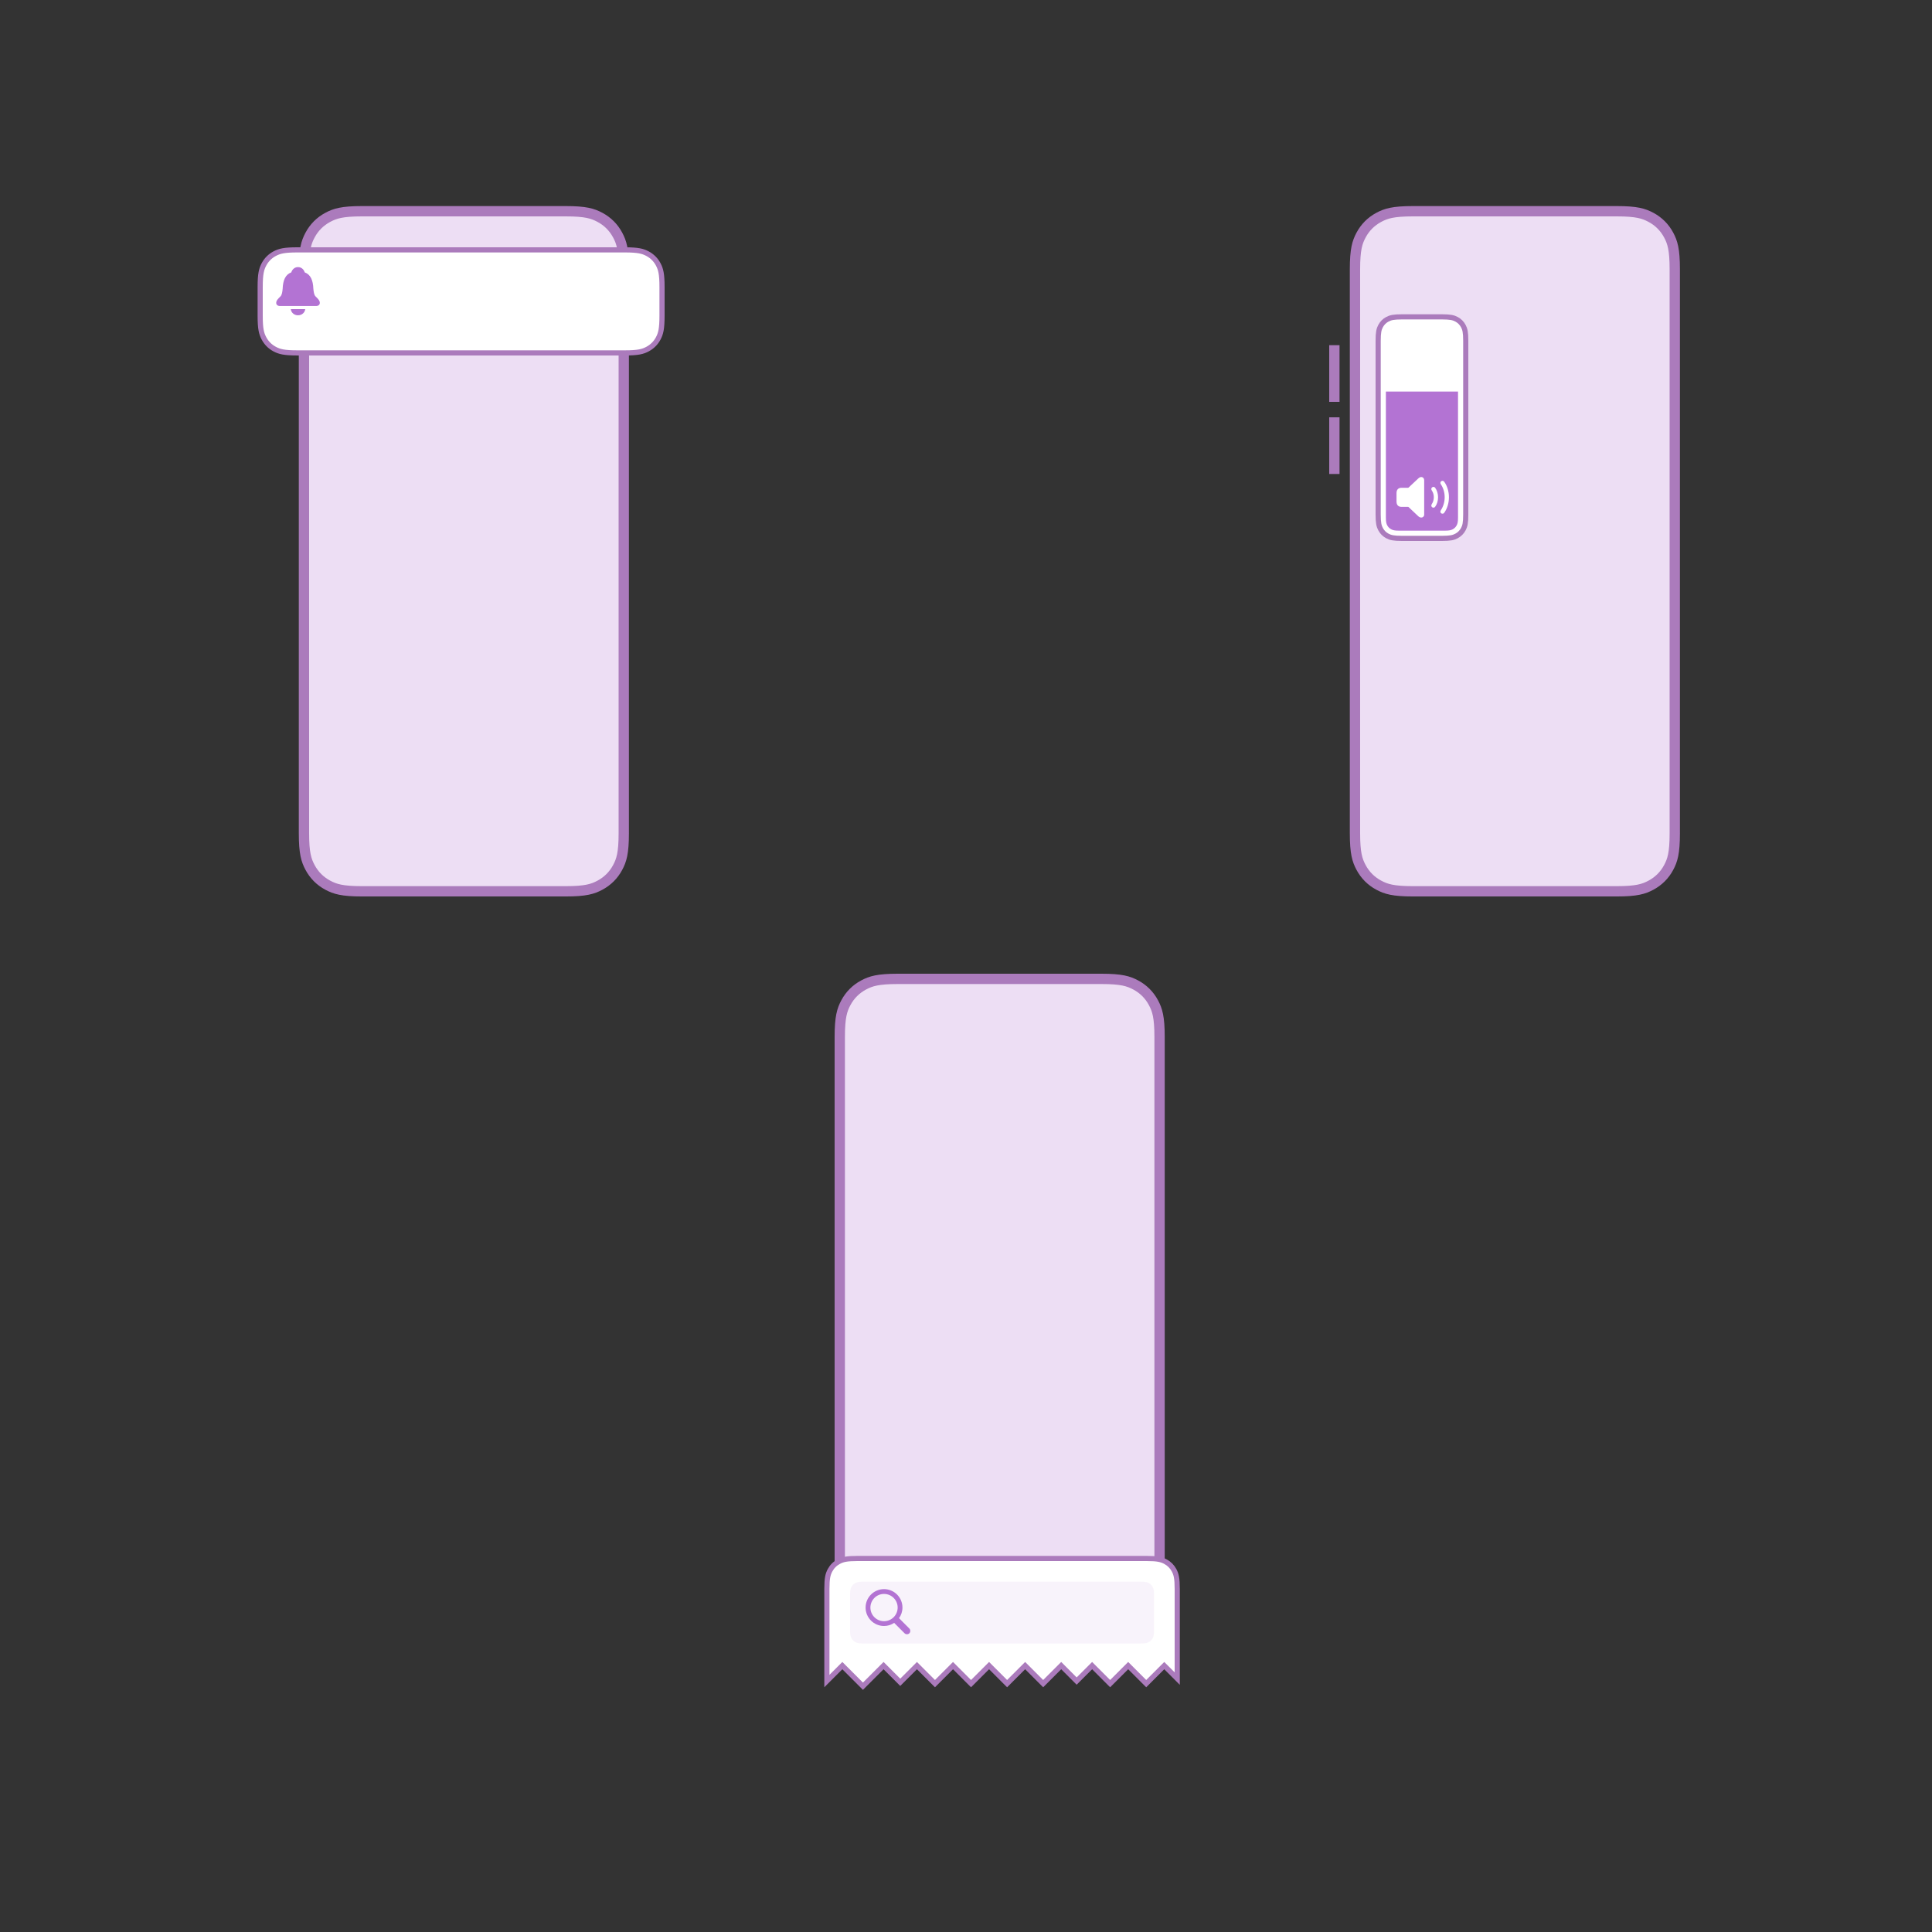<?xml version="1.0" encoding="utf-8"?>
<svg xmlns="http://www.w3.org/2000/svg" height="375" viewBox="0 0 375 375" width="375">
  <rect x="0" y="0" width="375" height="375" fill="#333333" stroke="none"/>
  <g fill="none" fill-rule="evenodd" transform="translate(50 42)">
    <g stroke="#ab7bbc">
      <path d="m20.256-1h39.56c3.849 0 5.231.436 6.635 1.187 1.481.792 2.642 1.954 3.434 3.434.751 1.403 1.187 2.785 1.187 6.635v109.489c0 3.849-.436 5.231-1.187 6.635-.792 1.481-1.954 2.642-3.434 3.434-1.403.751-2.785 1.187-6.635 1.187h-39.56c-3.849 0-5.231-.436-6.635-1.187-1.481-.792-2.642-1.954-3.434-3.434-.751-1.403-1.187-2.785-1.187-6.635v-109.489c0-3.849.436-5.231 1.187-6.635.792-1.481 1.954-2.642 3.434-3.434 1.403-.751 2.785-1.187 6.635-1.187z" fill="#eddef4" stroke-width="2"/>
      <path d="m163.816 148c3.849 0 5.231.436 6.635 1.187 1.481.792 2.642 1.954 3.434 3.434.751 1.403 1.187 2.785 1.187 6.635v109.489c0 3.849-.436 5.231-1.187 6.635-.792 1.481-1.954 2.642-3.434 3.434-1.403.751-2.785 1.187-6.635 1.187h-39.56c-3.849 0-5.231-.436-6.635-1.187-1.481-.792-2.642-1.954-3.434-3.434-.751-1.403-1.187-2.785-1.187-6.635v-109.489c0-3.849.436-5.231 1.187-6.635.792-1.481 1.954-2.642 3.434-3.434 1.403-.751 2.785-1.187 6.635-1.187z" fill="#eddef4" stroke-width="2"/>
      <path d="m172.59 260.5c2.087 0 2.851.2 3.616.609.726.388 1.296.959 1.685 1.685.409.765.609 1.529.609 3.616v17.403l-2.519-2.52-3.501 3.5-3.499-3.5-3.501 3.5-3.499-3.5-3.001 3-2.999-3-3.501 3.5-3.499-3.5-3.501 3.5-3.499-3.5-3.501 3.5-3.499-3.5-3.501 3.5-3.499-3.5-3.241 3.24-3.24-3.24-4 4-4-4-3 3v-17.883c0-2.087.2-2.851.609-3.616.388-.726.959-1.296 1.685-1.685.765-.409 1.529-.609 3.616-.609z" fill="#fff"/>
    </g>
    <path d="m117.564 265h53.872c.892 0 1.215.093 1.541.267s.582.43.756.756.267.649.267 1.541v6.872c0 .892-.093 1.215-.267 1.541s-.43.582-.756.756-.649.267-1.541.267h-53.872c-.892 0-1.215-.093-1.541-.267s-.582-.43-.756-.756-.267-.649-.267-1.541v-6.872c0-.892.093-1.215.267-1.541s.43-.582.756-.756.649-.267 1.541-.267z" fill="#eddef4" opacity=".34"/>
    <path d="m0 3.577c0 1.973 1.604 3.577 3.577 3.577.734 0 1.406-.224 1.969-.606l2.021 2.021c.123.127.294.185.466.185.374 0 .642-.281.642-.646 0-.176-.062-.338-.18-.461l-2.008-2.013c.417-.576.668-1.288.668-2.057 0-1.973-1.604-3.577-3.577-3.577s-3.577 1.604-3.577 3.577zm.932 0c0-1.459 1.182-2.646 2.646-2.646 1.459 0 2.646 1.187 2.646 2.646 0 1.459-1.187 2.646-2.646 2.646-1.463 0-2.646-1.187-2.646-2.646z" fill="#b373d3" fill-rule="nonzero" transform="translate(118.011 266.45)"/>
    <path d="m71.308 6.5c2.533 0 3.458.246 4.386.742.889.476 1.587 1.174 2.063 2.063.496.928.742 1.853.742 4.386v5.617c0 2.533-.246 3.458-.742 4.386-.476.889-1.174 1.587-2.063 2.063-.928.496-1.853.742-4.386.742h-63.617c-2.533 0-3.458-.246-4.386-.742-.889-.476-1.587-1.174-2.063-2.063-.496-.928-.742-1.853-.742-4.386v-5.617c0-2.533.246-3.458.742-4.386.476-.889 1.174-1.587 2.063-2.063.928-.496 1.853-.742 4.386-.742z" fill="#fff" stroke="#ab7bbc"/>
    <path d="m.725 7.55h7.018c.448 0 .725-.246.725-.611 0-.461-.426-.861-.822-1.244-.308-.299-.378-.927-.435-1.503-.062-1.617-.532-2.755-1.674-3.168-.18-.58-.655-1.024-1.305-1.024-.65 0-1.125.444-1.305 1.024-1.143.413-1.613 1.551-1.674 3.168-.053.576-.127 1.204-.435 1.503-.396.382-.817.782-.817 1.244 0 .365.272.611.725.611zm3.507 1.806c.778 0 1.34-.554 1.402-1.195h-2.799c.057.642.624 1.195 1.397 1.195z" fill="#b373d3" fill-rule="nonzero" transform="translate(3.611 9.844)"/>
    <path d="m224.256-1h39.56c3.849 0 5.231.436 6.635 1.187 1.481.792 2.642 1.954 3.434 3.434.751 1.403 1.187 2.785 1.187 6.635v109.489c0 3.849-.436 5.231-1.187 6.635-.792 1.481-1.954 2.642-3.434 3.434-1.403.751-2.785 1.187-6.635 1.187h-39.56c-3.849 0-5.231-.436-6.635-1.187-1.481-.792-2.642-1.954-3.434-3.434-.751-1.403-1.187-2.785-1.187-6.635v-109.489c0-3.849.436-5.231 1.187-6.635.792-1.481 1.954-2.642 3.434-3.434 1.403-.751 2.785-1.187 6.635-1.187z" fill="#eddef4" stroke="#ab7bbc" stroke-width="2"/>
    <path d="m229.872 19.5c1.641 0 2.244.153 2.846.475.563.301 1.006.744 1.307 1.307.322.602.475 1.204.475 2.846v33.744c0 1.641-.153 2.244-.475 2.846-.301.563-.744 1.006-1.307 1.307-.602.322-1.204.475-2.846.475h-7.744c-1.641 0-2.244-.153-2.846-.475-.563-.301-1.006-.744-1.307-1.307-.322-.602-.475-1.204-.475-2.846v-33.744c0-1.641.153-2.244.475-2.846.301-.563.744-1.006 1.307-1.307.602-.322 1.204-.475 2.846-.475z" fill="#fff" stroke="#ab7bbc"/>
    <path d="m219 34h14v24.436c0 .892-.093 1.215-.267 1.541s-.43.582-.756.756-.649.267-1.541.267h-8.872c-.892 0-1.215-.093-1.541-.267s-.582-.43-.756-.756-.267-.649-.267-1.541z" fill="#b373d3"/>
    <path d="m4.808 7.862c.325 0 .562-.237.562-.562v-6.71c0-.325-.237-.589-.571-.589-.224 0-.378.097-.624.321l-1.837 1.727c-.026.022-.062.035-.101.035h-1.248c-.642 0-.989.356-.989 1.037v1.635c0 .677.347 1.037.989 1.037h1.248c.04 0 .075.009.101.035l1.837 1.736c.22.211.404.299.633.299zm3.885-.809c.198.123.439.079.576-.123.576-.809.905-1.89.905-3.001 0-1.112-.33-2.202-.905-3.001-.136-.202-.378-.25-.576-.123-.207.132-.237.387-.083.615.47.686.738 1.578.738 2.509 0 .927-.277 1.819-.738 2.509-.149.229-.123.483.083.615zm-1.753-1.173c.185.119.431.079.562-.114.352-.47.562-1.143.562-1.837s-.211-1.362-.562-1.841c-.132-.189-.378-.233-.562-.105-.211.141-.25.396-.083.642.246.347.382.813.382 1.305 0 .488-.141.954-.382 1.305-.167.25-.127.501.083.646z" fill="#fff" fill-rule="nonzero" transform="translate(221.063 50.591)"/>
    <path d="m208 25h2v11h-2z" fill="#ab7bbc"/>
    <path d="m208 39h2v11h-2z" fill="#ab7bbc"/>
  </g>
</svg>